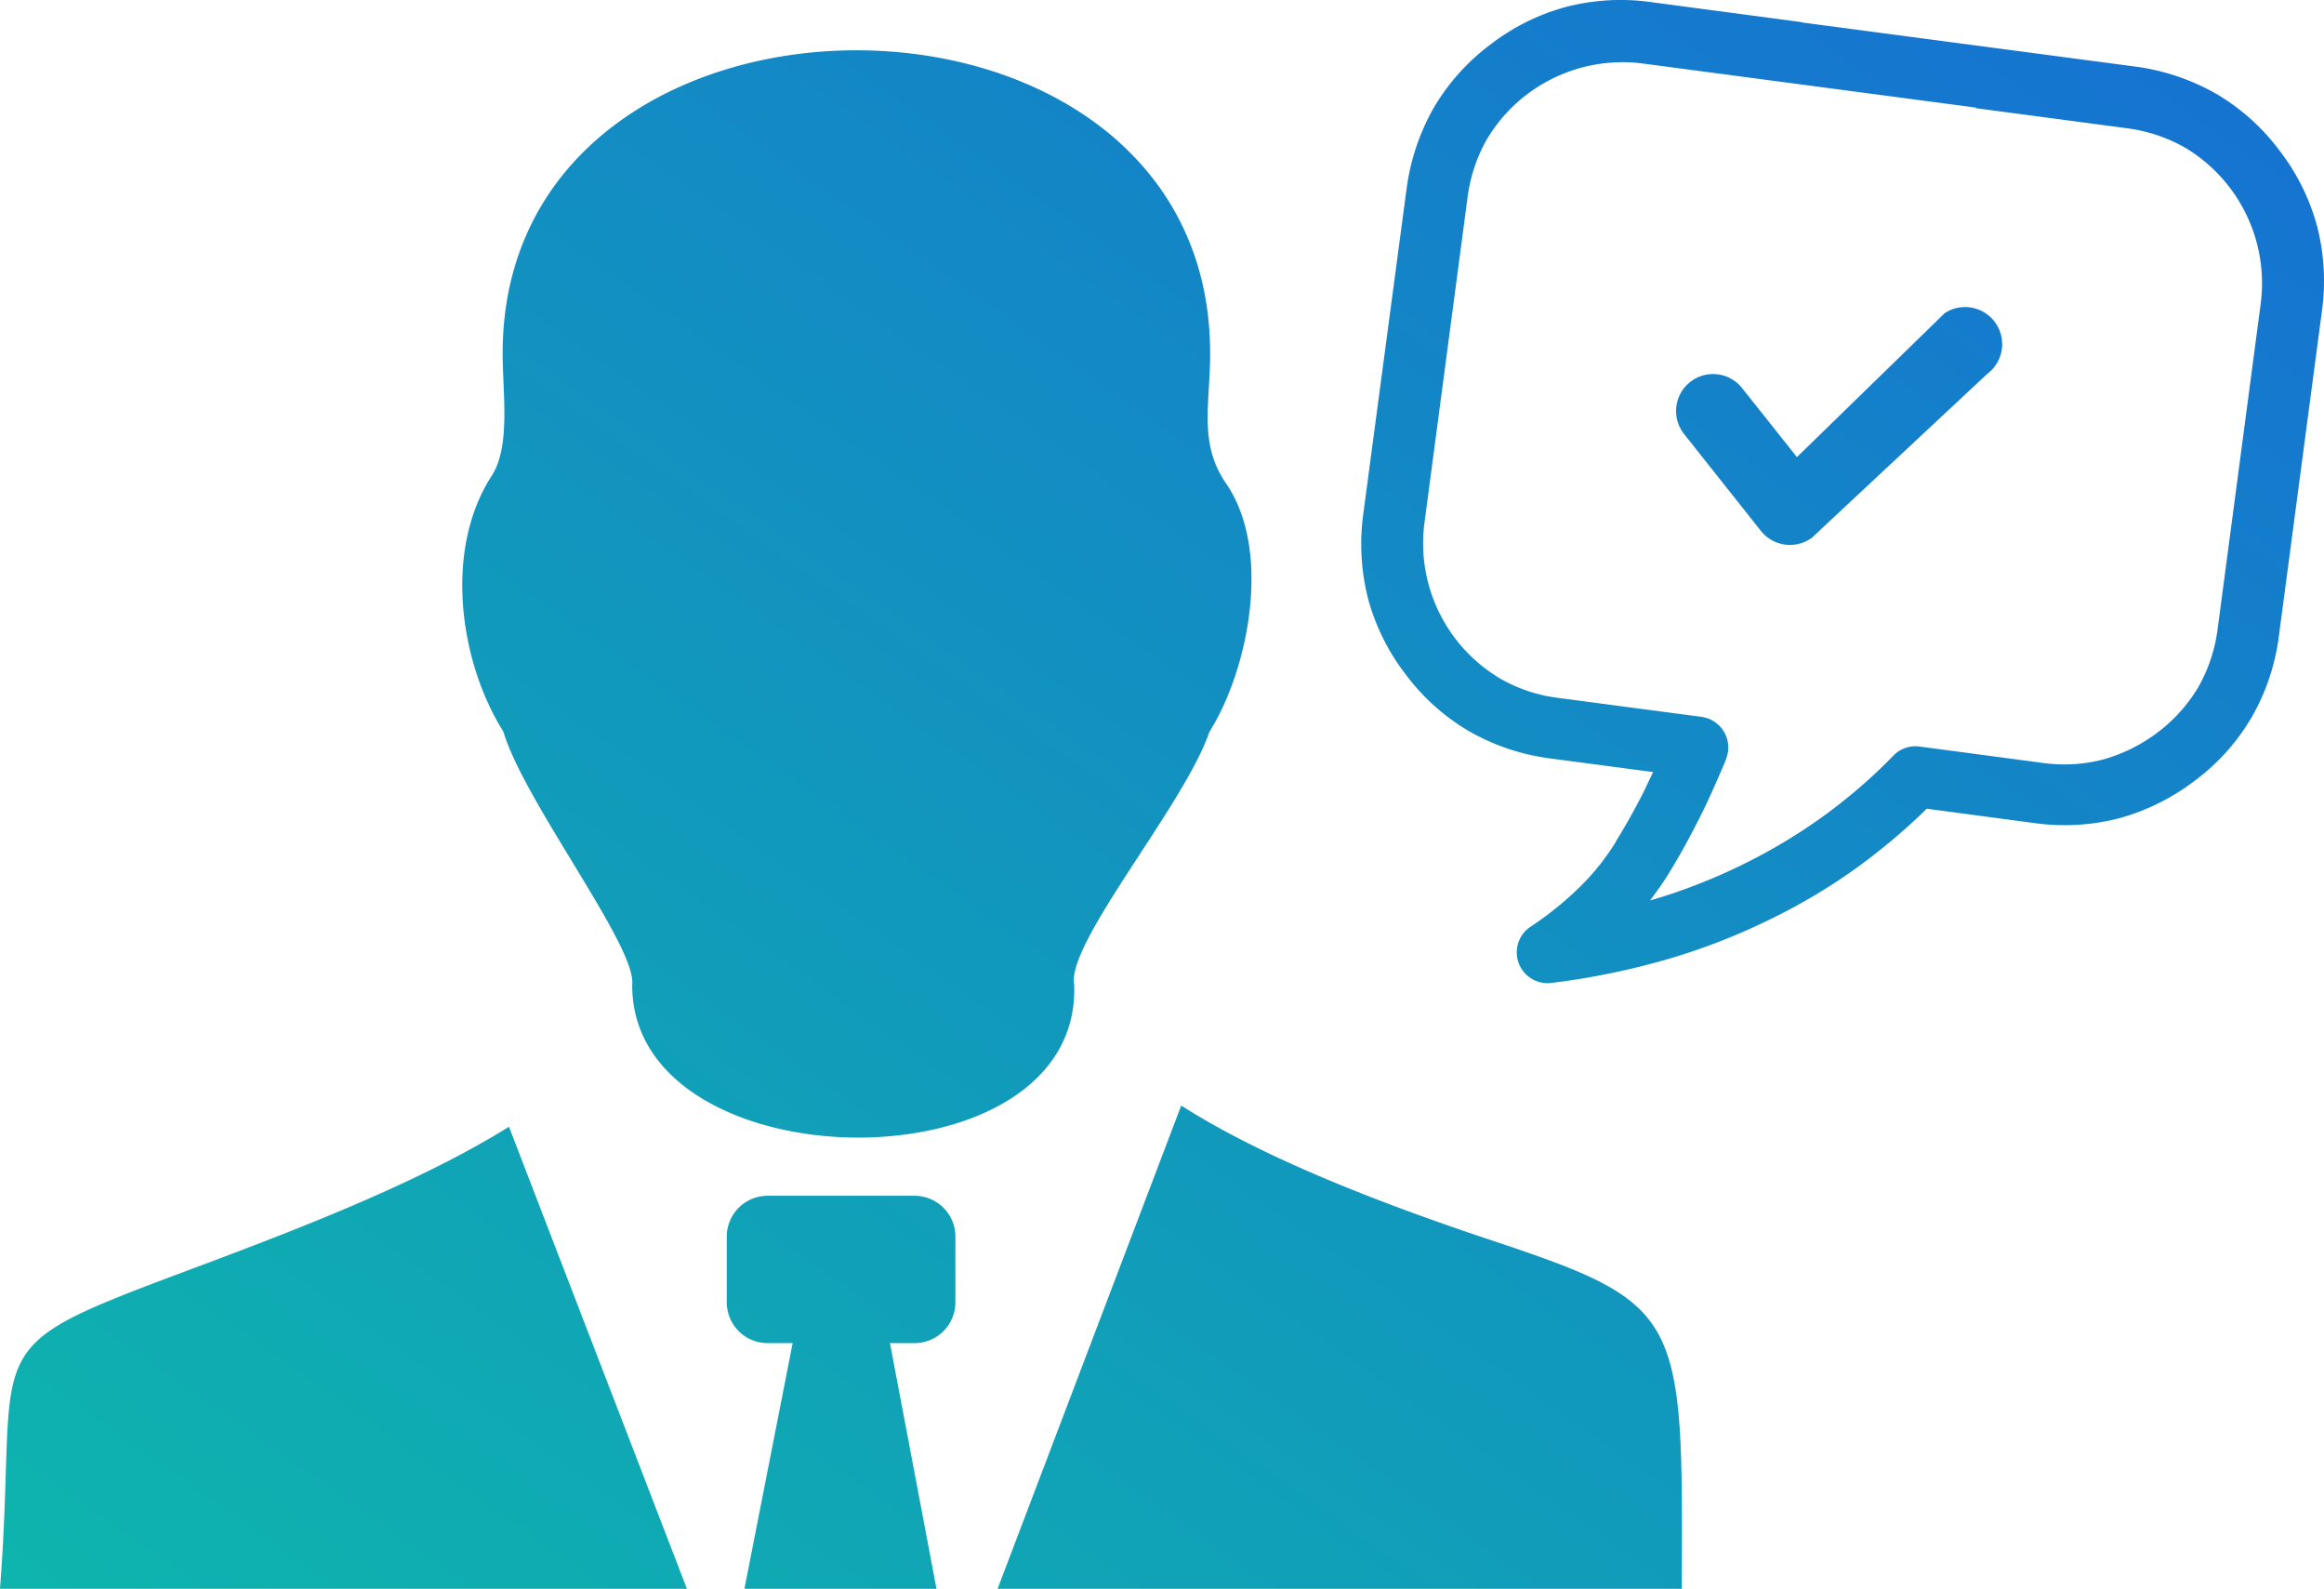 <svg xmlns="http://www.w3.org/2000/svg" xmlns:xlink="http://www.w3.org/1999/xlink" width="156.565" height="107.017" viewBox="0 0 156.565 107.017">
  <defs>
    <linearGradient id="linear-gradient" x1="1" x2="0" y2="1" gradientUnits="objectBoundingBox">
      <stop offset="0" stop-color="#166fd3"/>
      <stop offset="1" stop-color="#0eb5ad"/>
    </linearGradient>
  </defs>
  <g id="suggestion_1_" data-name="suggestion (1)" transform="translate(0 -0.002)">
    <path id="Path_65" data-name="Path 65" d="M0,107.019c1.287-16.69-1.988-15.964,11.989-21.2,6.982-2.612,15.887-5.924,22.3-9.925l11.989,31.125Zm59.956-16.55h1.669a2.751,2.751,0,0,0,2.739-2.739V83.284a2.751,2.751,0,0,0-2.739-2.739H51.7a2.751,2.751,0,0,0-2.739,2.739V87.73A2.751,2.751,0,0,0,51.7,90.469H53.4l-3.249,16.55H63.091l-3.134-16.55Zm73.155-83.22L110.676,4.28a10.641,10.641,0,0,0-10.511,5.109,10.727,10.727,0,0,0-1.3,3.924l-2.9,21.9A10.584,10.584,0,0,0,101.1,45.725a10.357,10.357,0,0,0,3.9,1.287l9.632,1.274a2.088,2.088,0,0,1,1.784,2.331,2.883,2.883,0,0,1-.2.688c-.548,1.3-1.121,2.6-1.745,3.835-.662,1.312-1.338,2.548-2.077,3.733-.369.612-.79,1.185-1.236,1.784a38.6,38.6,0,0,0,5.95-2.281,37.637,37.637,0,0,0,5.555-3.274,35.991,35.991,0,0,0,4.905-4.217,2.066,2.066,0,0,1,1.745-.6l8.281,1.1a10.435,10.435,0,0,0,4.1-.229,10.963,10.963,0,0,0,3.682-1.835,10.608,10.608,0,0,0,2.726-3.045,10.727,10.727,0,0,0,1.3-3.924l2.9-21.9A10.641,10.641,0,0,0,147.19,9.937a10.727,10.727,0,0,0-3.924-1.3L133.1,7.287l.013-.038Zm-19.646,22a2.492,2.492,0,1,1,3.886-3.121l3.707,4.663,9.9-9.644c0-.013.076-.064.089-.076a2.5,2.5,0,0,1,2.816,4.128l-11.81,11.033a.4.4,0,0,1-.076.051,2.5,2.5,0,0,1-3.338-.51l-5.173-6.523Zm7.925-27.736,22.436,2.969a15.013,15.013,0,0,1,5.427,1.809,14.409,14.409,0,0,1,4.281,3.809,14.561,14.561,0,0,1,2.561,5.122,14.752,14.752,0,0,1,.331,5.72l-2.9,21.9a14.693,14.693,0,0,1-1.809,5.427,14.409,14.409,0,0,1-3.809,4.281,15,15,0,0,1-5.122,2.561,14.752,14.752,0,0,1-5.72.331l-7.262-.968a41.837,41.837,0,0,1-4.7,3.962,39.715,39.715,0,0,1-6.179,3.644,42.37,42.37,0,0,1-6.88,2.612,49.533,49.533,0,0,1-7.53,1.516,2.074,2.074,0,0,1-1.427-3.771,22.231,22.231,0,0,0,3.427-2.777,16.128,16.128,0,0,0,2.344-2.956v-.025c.688-1.108,1.325-2.255,1.911-3.414.191-.408.395-.841.6-1.261l-6.931-.917a14.775,14.775,0,0,1-5.427-1.809,14.409,14.409,0,0,1-4.281-3.809,14.561,14.561,0,0,1-2.561-5.122,15.013,15.013,0,0,1-.331-5.708l2.918-21.9A15.014,15.014,0,0,1,96.56,7.313a14.409,14.409,0,0,1,3.809-4.281A14.561,14.561,0,0,1,105.491.471,14.7,14.7,0,0,1,111.2.14l10.154,1.35.038.025Zm-78.8,64.81c.306-2.561-7.288-12.345-8.676-17.034-2.969-4.727-4.026-12.244-.79-17.238,1.287-1.988.739-5.517.739-8.256,0-27.2,47.662-27.214,47.662,0,0,3.44-.79,6.052,1.07,8.765C85.718,37.087,84.112,45.1,81.475,49.3c-1.682,4.931-9.657,14.244-9.109,17.034.5,13.951-29.864,13.492-29.774-.013Zm36.985,8.141c5.861,3.746,14.167,6.829,20.805,9.046,13.046,4.344,13.008,4.943,12.919,23.506H67.206L79.577,74.467Z" transform="translate(0 0)" fill-rule="evenodd" fill="url(#linear-gradient)"/>
  </g>
</svg>
